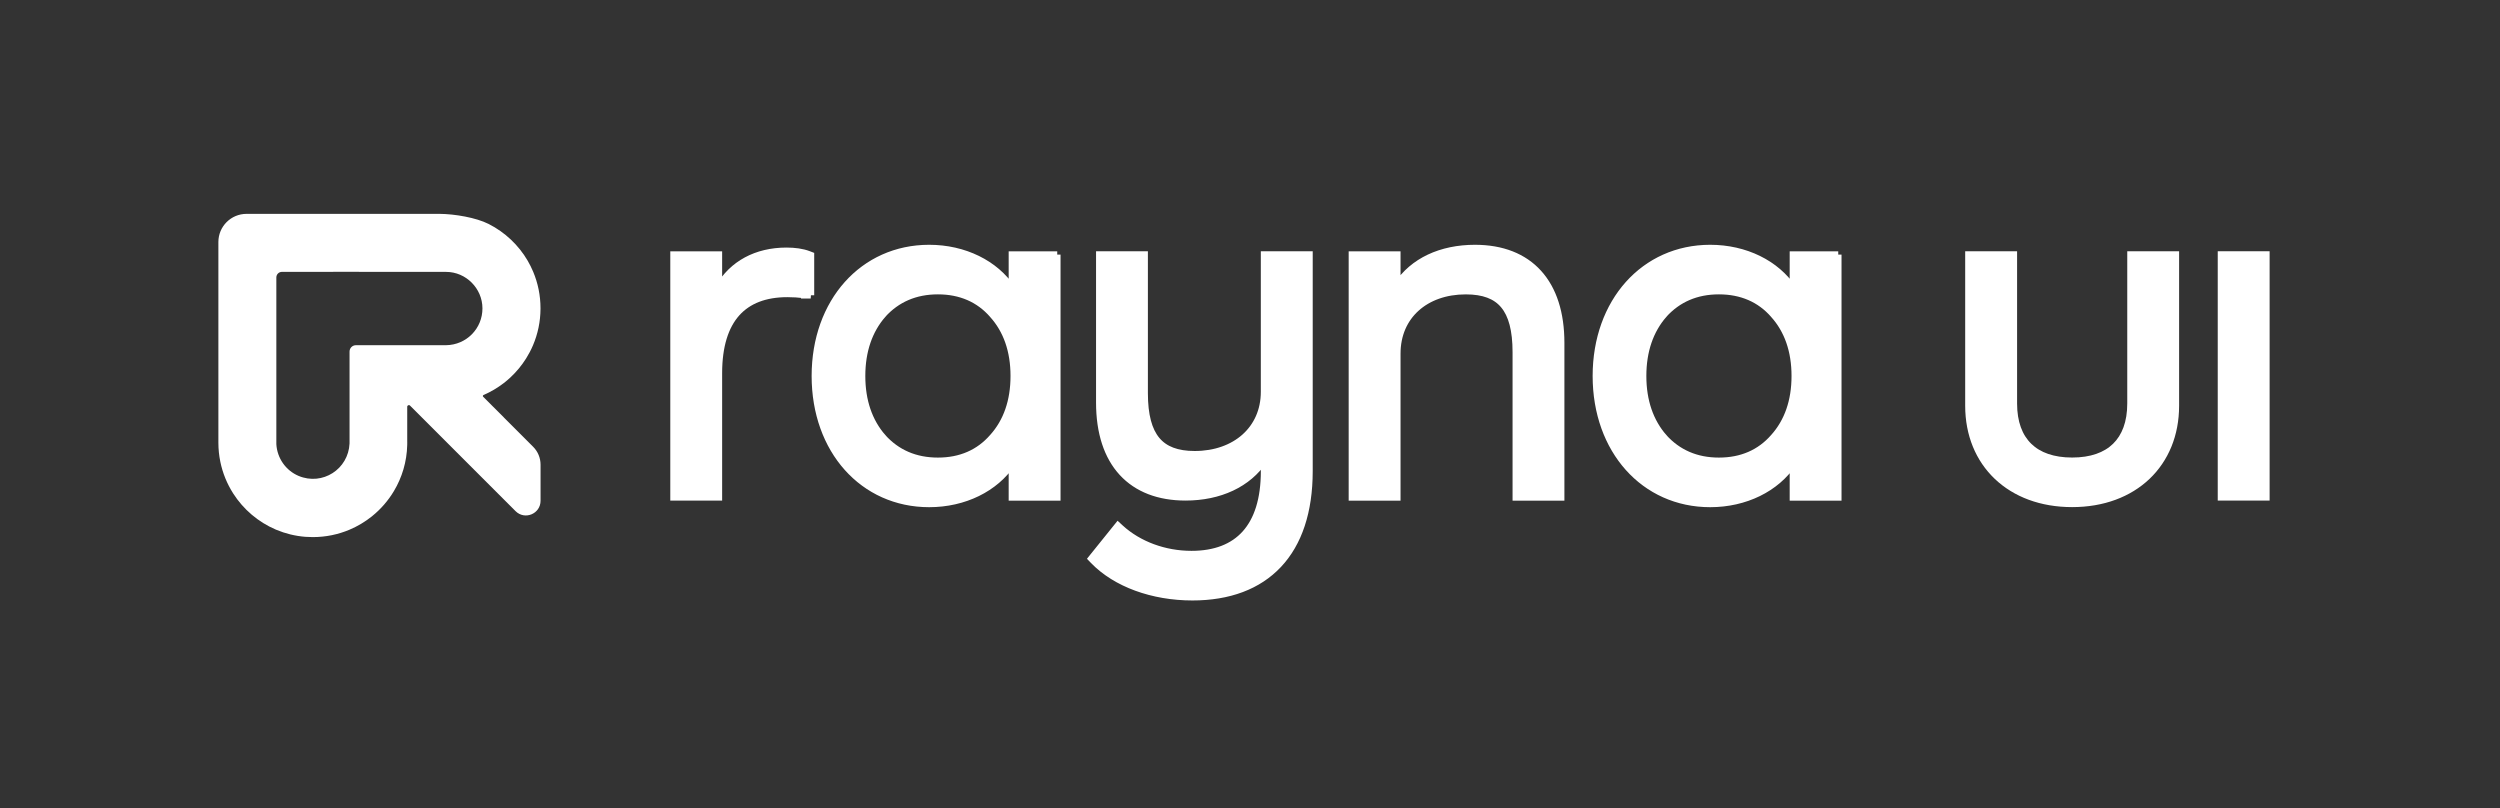 <svg width="99" height="32" viewBox="0 0 99 32" fill="none" xmlns="http://www.w3.org/2000/svg">
<rect x="0" y="0" width="99" height="32" fill="#333333" stroke="none"/>
<path d="M32.112 11.562H31.991L31.982 11.691H31.851V11.678C31.625 11.651 31.409 11.637 31.179 11.637C30.304 11.637 29.633 11.896 29.178 12.403C28.722 12.914 28.467 13.695 28.466 14.776V19.693H26.674V10.082H28.466V11.373C28.998 10.456 29.948 9.934 31.143 9.934C31.462 9.934 31.771 9.972 32.029 10.072L32.112 10.104V11.562Z" fill="white" stroke="white" stroke-width="0.261"/>
<path d="M36.795 9.824C38.183 9.824 39.415 10.432 40.074 11.424V10.083H41.736V10.214H41.867V19.695H40.074V18.355C39.415 19.346 38.184 19.954 36.795 19.954C34.176 19.954 32.271 17.83 32.271 14.889C32.271 11.948 34.176 9.824 36.795 9.824ZM37.142 11.526C36.248 11.526 35.517 11.844 34.96 12.46L34.961 12.461C34.42 13.08 34.136 13.898 34.136 14.889C34.136 15.879 34.42 16.697 34.961 17.315H34.96C35.517 17.933 36.247 18.251 37.142 18.251C38.037 18.251 38.766 17.931 39.304 17.315L39.305 17.314C39.863 16.696 40.147 15.879 40.147 14.889C40.147 13.898 39.863 13.081 39.305 12.463L39.304 12.461C38.766 11.845 38.037 11.527 37.142 11.526Z" fill="white" stroke="white" stroke-width="0.261"/>
<path d="M45.326 10.08V15.57C45.326 16.445 45.492 17.046 45.812 17.427C46.127 17.803 46.613 17.99 47.31 17.99C48.121 17.99 48.809 17.735 49.291 17.303C49.773 16.871 50.059 16.255 50.059 15.515V10.08H51.853V18.656C51.853 20.258 51.432 21.51 50.632 22.361C49.831 23.214 48.667 23.648 47.219 23.648C45.645 23.647 44.185 23.122 43.297 22.203L43.217 22.12L43.289 22.03L44.182 20.921L44.27 20.812L44.372 20.906C45.093 21.566 46.118 21.944 47.183 21.944C48.113 21.944 48.825 21.667 49.307 21.131C49.791 20.593 50.06 19.774 50.06 18.656V18.219C49.425 19.172 48.297 19.692 46.946 19.692C45.888 19.692 45.029 19.364 44.436 18.719C43.844 18.075 43.534 17.134 43.534 15.94V10.08H45.326Z" fill="white" stroke="white" stroke-width="0.261"/>
<path d="M58.408 9.824C59.484 9.824 60.343 10.162 60.931 10.812C61.518 11.46 61.82 12.401 61.82 13.577V19.695H60.028V13.947C60.028 13.072 59.865 12.471 59.547 12.09C59.235 11.714 58.75 11.527 58.044 11.527C57.241 11.527 56.563 11.778 56.088 12.208C55.613 12.637 55.331 13.252 55.331 14.003V19.695H53.538V10.083H55.331V11.286C55.952 10.34 57.063 9.824 58.408 9.824Z" fill="white" stroke="white" stroke-width="0.261"/>
<path d="M67.724 9.824C69.112 9.824 70.343 10.432 71.002 11.424V10.083H72.664V10.214H72.794V19.695H71.002V18.355C70.343 19.346 69.112 19.954 67.724 19.954C65.105 19.954 63.199 17.83 63.199 14.889C63.2 11.948 65.105 9.824 67.724 9.824ZM68.07 11.526C67.176 11.526 66.446 11.844 65.889 12.46L65.89 12.461C65.349 13.08 65.065 13.898 65.065 14.889C65.065 15.879 65.349 16.697 65.89 17.315H65.889C66.446 17.933 67.176 18.251 68.07 18.251C68.966 18.251 69.695 17.931 70.233 17.315L70.234 17.314C70.791 16.696 71.075 15.879 71.075 14.889C71.075 13.898 70.791 13.081 70.234 12.463L70.233 12.461C69.695 11.845 68.966 11.527 68.07 11.526Z" fill="white" stroke="white" stroke-width="0.261"/>
<path d="M79.746 10.08V15.977C79.746 16.728 79.961 17.291 80.347 17.667C80.732 18.043 81.306 18.249 82.057 18.249C82.809 18.249 83.383 18.043 83.768 17.667C84.154 17.291 84.37 16.728 84.37 15.977V10.08H86.162V16.069C86.162 17.21 85.753 18.183 85.03 18.871C84.307 19.558 83.28 19.951 82.057 19.951C80.835 19.951 79.808 19.558 79.085 18.871C78.361 18.183 77.952 17.21 77.952 16.069V10.08H79.746Z" fill="white" stroke="white" stroke-width="0.261"/>
<path d="M89.746 10.08V19.692H87.953V10.08H89.746Z" fill="white" stroke="white" stroke-width="0.261"/>
<path d="M19.954 16.531L19.133 15.711C19.113 15.69 19.12 15.655 19.146 15.643C19.436 15.518 19.707 15.357 19.954 15.166C20.042 15.098 20.127 15.026 20.209 14.95C20.447 14.729 20.656 14.477 20.83 14.201C20.831 14.2 20.831 14.199 20.832 14.198C20.937 14.031 21.03 13.854 21.108 13.67C21.297 13.226 21.402 12.737 21.404 12.224C21.404 12.224 21.404 12.224 21.404 12.223C21.404 12.218 21.404 12.214 21.404 12.209C21.404 11.696 21.301 11.208 21.115 10.764C21.052 10.614 20.98 10.47 20.9 10.331C20.9 10.33 20.899 10.33 20.899 10.329C20.536 9.706 19.998 9.198 19.354 8.871C19.351 8.87 19.348 8.868 19.346 8.867C18.847 8.616 18.004 8.473 17.407 8.469C17.399 8.469 17.672 8.469 17.664 8.469C17.656 8.469 17.648 8.469 17.64 8.469H9.762C9.147 8.469 8.648 8.968 8.648 9.583V17.529C8.648 17.786 8.674 18.038 8.724 18.281C8.724 18.281 8.724 18.282 8.724 18.283C8.817 18.736 8.991 19.159 9.232 19.537C9.232 19.538 9.233 19.538 9.233 19.539C9.636 20.17 10.224 20.673 10.919 20.97C10.922 20.971 10.924 20.972 10.926 20.973C10.932 20.975 10.938 20.977 10.943 20.98C11.301 21.13 11.687 21.226 12.091 21.258C12.189 21.265 12.287 21.269 12.387 21.269C12.903 21.269 13.395 21.165 13.841 20.976C14.157 20.843 14.45 20.667 14.715 20.457C14.716 20.457 14.716 20.456 14.717 20.456C14.722 20.452 14.727 20.448 14.732 20.444C14.733 20.443 14.735 20.441 14.736 20.44C15.078 20.164 15.371 19.828 15.598 19.448C15.92 18.911 16.111 18.286 16.126 17.618V17.617C16.127 17.588 16.127 17.559 16.127 17.53C16.127 17.501 16.127 17.472 16.126 17.443V16.107C16.126 16.05 16.196 16.021 16.236 16.061L19.623 19.448L20.416 20.241C20.781 20.607 21.406 20.348 21.406 19.831V18.4C21.406 18.135 21.301 17.881 21.113 17.693L19.952 16.532L19.954 16.531ZM17.663 13.67H14.095C13.955 13.67 13.842 13.783 13.842 13.923V17.56V17.561C13.796 18.581 12.77 19.241 11.827 18.847C11.318 18.634 10.974 18.143 10.943 17.587V10.987C10.943 10.865 11.042 10.766 11.164 10.766L14.213 10.764C14.213 10.764 14.213 10.765 14.213 10.765C14.853 10.765 15.514 10.765 16.127 10.765C16.7 10.765 17.232 10.765 17.666 10.767C18.453 10.767 19.102 11.422 19.105 12.207C19.108 13.011 18.47 13.659 17.663 13.67V13.67Z" fill="white"/>
</svg>
